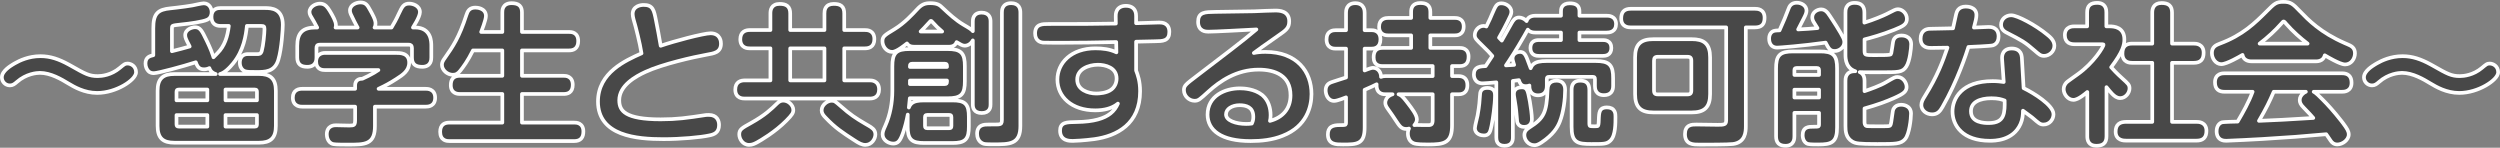 <svg width="677" height="40" viewBox="0 0 677 40" fill="none" xmlns="http://www.w3.org/2000/svg">
<rect x="0" y="0" width="677" height="40" fill="#808080" stroke="none"/>
<path d="M650.614 15.212C653.315 15.212 655.599 16.025 658.241 17.46L658.775 17.755L658.777 17.756C662.793 20.046 663.84 20.61 666.125 20.61C667.219 20.61 669.766 20.343 672.082 18.407L672.083 18.405C672.643 17.942 673 17.64 673.276 17.467C673.427 17.373 673.575 17.302 673.74 17.26C673.901 17.219 674.054 17.211 674.201 17.211C675.21 17.211 676.499 17.972 676.5 19.55C676.5 19.879 676.379 20.204 676.208 20.501C676.035 20.803 675.791 21.109 675.498 21.408C674.91 22.008 674.088 22.622 673.119 23.173C671.183 24.275 668.59 25.167 665.965 25.167C662.456 25.167 659.67 23.496 658.194 22.618L658.189 22.616C656.329 21.483 653.369 19.731 650.454 19.731C649.6 19.731 646.78 19.956 644.227 22.204L644.226 22.205C643.582 22.769 643.098 23.128 642.337 23.128C641.087 23.128 640.159 22.089 640.159 20.95C640.159 20.472 640.339 20.036 640.58 19.663C640.821 19.29 641.141 18.952 641.465 18.662C642.112 18.085 642.838 17.643 643.152 17.447L643.158 17.444L643.658 17.149C644.988 16.39 647.448 15.212 650.614 15.212Z" fill="#484848" stroke="white" stroke-linejoin="round"/>
<path d="M634.222 19.85C634.908 19.85 635.578 19.975 636.074 20.416C636.582 20.868 636.801 21.553 636.801 22.429C636.801 22.979 636.687 23.429 636.476 23.79C636.265 24.152 635.974 24.394 635.673 24.551C635.093 24.854 634.457 24.848 634.222 24.848H626.549C626.689 24.917 626.828 25 626.968 25.101C627.398 25.409 627.87 25.883 628.494 26.507L628.996 27.001C630.184 28.189 631.999 30.132 634.029 32.745L634.5 33.36L634.505 33.366C635.599 34.851 636.041 35.547 636.042 36.421C636.042 37.186 635.573 37.865 635.009 38.327C634.439 38.794 633.681 39.12 632.943 39.12C631.993 39.12 631.459 38.574 631.167 38.138V38.137C631.055 37.978 630.768 37.553 630.486 37.137C630.283 36.838 630.083 36.547 629.941 36.344C623.001 36.964 620.478 37.166 612.665 37.64H612.661C611.196 37.719 603.938 38.12 602.879 38.12C602.608 38.12 601.949 38.129 601.36 37.789C600.717 37.419 600.26 36.704 600.26 35.502C600.26 35.219 600.306 34.761 600.487 34.315C600.669 33.864 601.012 33.377 601.628 33.152C601.637 33.149 601.647 33.146 601.656 33.144C601.757 33.113 601.899 33.095 602.024 33.082C602.164 33.067 602.337 33.054 602.529 33.042C602.914 33.017 603.394 32.995 603.88 32.977C604.66 32.949 605.468 32.933 605.948 32.927C607.495 30.293 608.978 27.656 610.008 24.848H602.399C601.738 24.848 601.07 24.734 600.569 24.302C600.052 23.856 599.821 23.167 599.821 22.269C599.821 21.719 599.936 21.268 600.146 20.907C600.357 20.545 600.648 20.304 600.949 20.146C601.529 19.844 602.164 19.85 602.399 19.85H634.222ZM615.723 24.848C614.647 27.402 613.627 29.446 611.724 32.726C616.999 32.52 618.476 32.423 626.442 31.943C625.883 31.286 625.433 30.798 623.788 29.093V29.092C623.412 28.715 623.153 28.383 622.99 28.051C622.82 27.705 622.768 27.387 622.768 27.066C622.768 26.375 623.162 25.757 623.657 25.332C623.883 25.137 624.147 24.973 624.43 24.848H615.723ZM618.351 0.5C619.303 0.5 619.977 0.628 620.66 1.056C621.299 1.456 621.927 2.111 622.828 3.051C625.096 5.396 628.416 8.83 635.005 11.696L635.654 11.973L635.657 11.974C636.163 12.188 636.689 12.418 637.076 12.786C637.497 13.187 637.721 13.714 637.721 14.433C637.721 15.936 636.662 17.451 635.062 17.451C634.66 17.451 634.151 17.296 633.646 17.098C633.122 16.892 632.534 16.613 631.95 16.311C631.095 15.871 630.228 15.374 629.55 14.975C629.4 15.572 629.081 15.985 628.659 16.247C628.111 16.586 627.476 16.612 627.106 16.612H609.795C609.202 16.612 608.523 16.521 607.999 16.111C607.624 15.818 607.379 15.404 607.273 14.869C606.542 15.29 605.631 15.8 604.736 16.245C604.131 16.546 603.526 16.823 602.984 17.025C602.458 17.222 601.936 17.371 601.52 17.371C600.773 17.371 600.129 16.971 599.689 16.418C599.248 15.864 598.981 15.124 598.981 14.352C598.981 13.575 599.225 13.014 599.671 12.602C600.083 12.222 600.635 12.002 601.14 11.808L601.147 11.805C607.316 9.526 610.69 6.195 613.839 3.045C614.857 2.027 615.508 1.371 616.132 0.992C616.808 0.582 617.438 0.5 618.351 0.5ZM618.391 5.817C618.354 5.817 618.324 5.819 618.238 5.891C618.122 5.987 617.984 6.147 617.731 6.442L617.728 6.446C616.293 8.086 614.144 10.122 611.903 11.815H624.902C623.004 10.368 620.848 8.465 619.093 6.445C619.089 6.44 619.084 6.435 619.08 6.43C618.84 6.13 618.694 5.975 618.583 5.892C618.499 5.828 618.454 5.817 618.391 5.817Z" fill="#484848" stroke="white" stroke-linejoin="round"/>
<path d="M567.938 0.78C568.481 0.78 568.93 0.885 569.291 1.081C569.656 1.278 569.906 1.553 570.073 1.849C570.393 2.419 570.397 3.061 570.397 3.359V7.136H571.216C571.907 7.136 572.911 7.193 573.752 7.672C574.183 7.917 574.571 8.273 574.848 8.78C575.123 9.284 575.274 9.909 575.274 10.674C575.274 11.349 575.205 12.178 574.68 13.419C574.187 14.583 573.294 16.102 571.699 18.207C572.185 18.757 573.193 19.86 574.707 21.216L574.709 21.217C575.511 21.941 576.003 22.388 576.282 22.747C576.433 22.94 576.54 23.129 576.603 23.343C576.663 23.552 576.673 23.754 576.673 23.948C576.673 24.545 576.408 25.187 575.989 25.677C575.565 26.173 574.936 26.567 574.174 26.567C573.237 26.567 572.59 26.029 571.982 25.421L571.973 25.413V25.412C571.466 24.881 570.924 24.224 570.437 23.603V36.901C570.437 37.792 570.218 38.492 569.668 38.942C569.143 39.372 568.422 39.48 567.657 39.48C566.644 39.48 565.984 39.111 565.615 38.521C565.274 37.978 565.239 37.333 565.239 36.901V24.915C564.789 25.291 564.306 25.68 563.826 26.016C563.429 26.295 563.024 26.547 562.636 26.731C562.255 26.912 561.849 27.046 561.461 27.047C560.714 27.047 560.056 26.637 559.602 26.107C559.146 25.576 558.842 24.864 558.842 24.148C558.842 23.434 559.15 22.839 559.57 22.374L559.572 22.375C559.634 22.304 559.724 22.23 559.785 22.18C559.874 22.11 559.988 22.022 560.116 21.925C560.375 21.732 560.706 21.49 561.044 21.248C561.729 20.756 562.425 20.266 562.646 20.105L562.652 20.101C564.781 18.597 566.546 16.735 567.778 15.155C568.393 14.365 568.871 13.652 569.192 13.097C569.352 12.819 569.47 12.587 569.546 12.409C569.631 12.21 569.636 12.139 569.636 12.154C569.636 12.111 569.631 12.086 569.627 12.074C569.625 12.068 569.624 12.064 569.623 12.062C569.623 12.061 569.621 12.06 569.621 12.06C569.621 12.06 569.621 12.059 569.62 12.058C569.619 12.057 569.617 12.055 569.613 12.052C569.604 12.047 569.589 12.037 569.563 12.028C569.508 12.008 569.428 11.992 569.32 11.983C569.212 11.974 569.1 11.974 568.977 11.974H561.781C561.322 11.974 560.668 11.926 560.121 11.575C559.531 11.195 559.162 10.529 559.162 9.515C559.162 8.974 559.277 8.529 559.49 8.172C559.704 7.815 559.998 7.579 560.301 7.425C560.885 7.13 561.528 7.136 561.781 7.136H565.198V3.359C565.198 2.522 565.379 1.825 565.901 1.361C566.407 0.91 567.126 0.78 567.938 0.78ZM585.328 0.82C586.176 0.82 586.921 0.949 587.448 1.4C587.994 1.869 588.187 2.578 588.187 3.439V11.814H594.083C594.365 11.814 595.018 11.819 595.608 12.132C595.913 12.295 596.204 12.541 596.416 12.907C596.627 13.271 596.742 13.723 596.742 14.273C596.742 15.099 596.587 15.817 596.111 16.321C595.628 16.831 594.922 17.011 594.083 17.011H588.187V33.003H594.803C595.056 33.003 595.718 32.997 596.32 33.295C596.631 33.449 596.935 33.688 597.157 34.05C597.38 34.413 597.502 34.868 597.502 35.422C597.502 36.283 597.309 36.99 596.798 37.466C596.295 37.935 595.588 38.081 594.803 38.081H575.774C575.483 38.081 574.786 38.086 574.157 37.794C573.833 37.642 573.514 37.406 573.279 37.043C573.043 36.678 572.914 36.22 572.914 35.662C572.914 34.74 573.158 34.026 573.723 33.565C574.265 33.124 575.001 33.003 575.774 33.003H582.829V17.011H577.372C577.119 17.011 576.47 17.019 575.881 16.703C575.576 16.538 575.285 16.287 575.075 15.914C574.867 15.543 574.753 15.08 574.753 14.513C574.753 13.611 574.957 12.896 575.46 12.421C575.958 11.95 576.646 11.814 577.372 11.814H582.829V3.439C582.829 3.024 582.866 2.37 583.216 1.813C583.594 1.211 584.271 0.82 585.328 0.82Z" fill="#484848" stroke="white" stroke-linejoin="round"/>
<path d="M544.79 13.133C545.993 13.133 546.718 13.59 547.114 14.224C547.387 14.663 547.472 15.146 547.506 15.48L547.528 15.759V15.764L547.99 23.865C549.554 24.622 551.471 25.757 553.035 26.96C553.862 27.596 554.608 28.263 555.151 28.916C555.679 29.551 556.084 30.252 556.084 30.944C556.084 32.332 555.026 33.723 553.385 33.723C553.182 33.723 552.982 33.709 552.77 33.648C552.558 33.586 552.362 33.483 552.153 33.343C551.755 33.076 551.222 32.607 550.339 31.842L550.338 31.841C550.336 31.839 550.332 31.836 550.328 31.833C550.312 31.82 550.287 31.801 550.254 31.776C550.189 31.727 550.097 31.658 549.983 31.572C549.754 31.401 549.442 31.168 549.095 30.911C548.689 30.61 548.237 30.279 547.821 29.975C547.814 31.141 547.7 32.339 547.165 33.543L547.166 33.544C546.156 35.844 544.366 36.993 542.692 37.56C541.029 38.123 539.459 38.12 538.833 38.12C535.203 38.12 532.67 37.114 531.04 35.587C529.412 34.06 528.739 32.062 528.739 30.185C528.739 28.495 529.325 26.428 531.007 24.784C532.693 23.136 535.421 21.969 539.593 21.969C540.91 21.969 541.837 22.095 542.608 22.206L542.172 16.027V16.026C542.13 15.528 542.153 14.814 542.524 14.207C542.923 13.554 543.655 13.133 544.79 13.133ZM539.273 26.607C537.698 26.607 536.288 26.881 535.29 27.459C534.322 28.02 533.736 28.865 533.736 30.105C533.736 30.932 533.969 31.517 534.307 31.943C534.65 32.377 535.13 32.681 535.671 32.892C536.768 33.318 538.009 33.322 538.553 33.322C539.729 33.322 540.56 33.121 541.151 32.802C541.732 32.487 542.115 32.041 542.372 31.484C542.634 30.917 542.768 30.226 542.827 29.434C542.88 28.741 542.873 27.997 542.858 27.217C542.021 26.905 541.111 26.607 539.273 26.607ZM532.317 1.779C532.526 1.779 533.209 1.788 533.855 2.052C534.183 2.186 534.527 2.396 534.789 2.729C535.057 3.068 535.215 3.504 535.215 4.038C535.215 4.831 535.032 5.618 534.536 7.461C535.821 7.399 538.275 7.296 538.513 7.296C538.785 7.296 539.456 7.289 540.061 7.616C540.374 7.786 540.67 8.046 540.884 8.431C541.096 8.813 541.212 9.29 541.212 9.875C541.212 10.646 540.954 11.881 539.71 12.268L539.711 12.269C539.709 12.269 539.706 12.269 539.703 12.27C539.702 12.27 539.7 12.272 539.698 12.273L539.698 12.271C539.577 12.309 539.391 12.335 539.218 12.355C539.015 12.377 538.756 12.4 538.461 12.423C537.87 12.469 537.118 12.516 536.352 12.559C535.079 12.629 533.757 12.688 533.047 12.718C532.483 14.508 530.115 21.831 526.034 28.954C525.689 29.564 525.339 30.075 524.889 30.428C524.417 30.798 523.873 30.964 523.201 30.964C521.541 30.964 520.303 29.792 520.303 28.465C520.303 27.623 520.667 26.987 521.258 26.041C524.656 20.59 526.116 16.587 527.373 12.909C524.709 12.972 523.665 12.974 522.961 12.974C522.634 12.974 521.93 12.981 521.306 12.672C520.981 12.511 520.671 12.263 520.447 11.887C520.223 11.513 520.103 11.045 520.103 10.475C520.103 9.413 520.461 8.738 520.963 8.332C521.439 7.948 521.979 7.863 522.193 7.824L522.211 7.821C522.281 7.811 522.442 7.805 522.615 7.8C522.807 7.794 523.066 7.787 523.369 7.78C523.977 7.767 524.769 7.751 525.575 7.736C526.874 7.712 528.201 7.685 528.878 7.666C529.11 6.655 529.603 4.383 529.708 3.894C529.71 3.886 529.712 3.877 529.714 3.869C529.787 3.594 529.91 3.049 530.287 2.595C530.693 2.107 531.334 1.779 532.317 1.779ZM544.63 4.138C545.092 4.138 545.738 4.326 546.444 4.602C547.17 4.885 548.025 5.288 548.929 5.772C550.734 6.737 552.77 8.043 554.419 9.406C555.232 10.064 556.324 11.005 556.324 12.394C556.324 13.174 555.96 13.859 555.448 14.342C554.938 14.822 554.249 15.133 553.545 15.133C553.079 15.133 552.725 15.04 552.329 14.791C551.979 14.57 551.58 14.215 551.02 13.732L551.015 13.728C548.305 11.332 547.35 10.874 543.561 8.92V8.919C543.042 8.678 541.891 8.078 541.891 6.717C541.891 5.148 543.211 4.138 544.63 4.138Z" fill="#484848" stroke="white" stroke-linejoin="round"/>
<path d="M492.818 13.933C494.489 13.933 495.728 14.119 496.508 14.892C497.289 15.667 497.475 16.899 497.475 18.55V34.503C497.475 36.324 497.218 37.579 496.317 38.313C495.873 38.675 495.319 38.871 494.682 38.981C494.048 39.091 493.292 39.12 492.418 39.12C491.979 39.12 491.422 39.12 490.914 39.105C490.425 39.09 489.919 39.06 489.618 38.985L489.604 38.982V38.981C488.885 38.78 488.527 38.206 488.354 37.731C488.182 37.256 488.16 36.791 488.16 36.621C488.16 36.124 488.237 35.703 488.408 35.359C488.584 35.004 488.846 34.758 489.159 34.6C489.46 34.448 489.794 34.383 490.113 34.352C490.432 34.321 490.774 34.322 491.098 34.322C491.464 34.322 491.749 34.322 491.981 34.304C492.217 34.287 492.349 34.255 492.426 34.219C492.48 34.194 492.507 34.168 492.531 34.113C492.565 34.037 492.597 33.893 492.597 33.623V30.564H485.922V36.901C485.922 37.199 485.918 37.836 485.612 38.403C485.453 38.697 485.212 38.974 484.858 39.175C484.506 39.373 484.07 39.48 483.543 39.48C482.776 39.48 482.094 39.334 481.615 38.869C481.133 38.401 480.964 37.715 480.964 36.901V18.55C480.964 16.921 481.14 15.692 481.907 14.912C482.677 14.13 483.908 13.933 485.582 13.933H492.818ZM502.213 0.78C503.02 0.78 503.721 0.936 504.21 1.411C504.702 1.889 504.872 2.584 504.872 3.399V6.13C507.289 5.397 509.965 4.26 510.824 3.831C511.932 3.257 512.568 2.929 512.979 2.747C513.416 2.553 513.656 2.499 513.967 2.499C514.587 2.499 515.19 2.804 515.629 3.255C516.072 3.71 516.385 4.352 516.385 5.078C516.385 5.39 516.345 5.695 516.217 5.988C516.086 6.284 515.881 6.532 515.606 6.756C515.082 7.181 514.24 7.565 512.994 8.059C509.684 9.398 506.549 10.256 504.912 10.666V13.794C504.912 14.172 504.959 14.395 505.022 14.529C505.075 14.642 505.148 14.713 505.278 14.77C505.43 14.837 505.659 14.883 506.014 14.908C506.366 14.932 506.794 14.932 507.33 14.932C509.859 14.932 511.057 14.93 511.673 14.825C511.965 14.775 512.024 14.715 512.036 14.703C512.063 14.674 512.089 14.624 512.164 14.381C512.217 14.161 512.312 13.554 512.407 12.906C512.5 12.273 512.593 11.617 512.635 11.385C512.676 11.159 512.763 10.699 513.102 10.304C513.462 9.886 514.033 9.615 514.885 9.615C515.067 9.615 515.709 9.611 516.314 9.898C516.626 10.046 516.941 10.277 517.176 10.633C517.411 10.99 517.545 11.441 517.545 11.994C517.545 12.51 517.451 13.649 517.248 14.823C517.146 15.412 517.014 16.021 516.849 16.573C516.687 17.117 516.482 17.637 516.221 18.028C515.988 18.378 515.741 18.686 515.398 18.924C515.052 19.164 514.647 19.308 514.133 19.398C513.138 19.573 511.58 19.57 508.929 19.57C504.426 19.57 504.199 19.571 503.616 19.529H503.612C503.803 19.61 503.983 19.712 504.144 19.847C504.678 20.297 504.912 20.986 504.912 21.869V24.69C506.426 24.181 509.133 23.235 510.791 22.24L510.797 22.236C511.884 21.603 512.478 21.259 512.863 21.077C513.062 20.983 513.23 20.92 513.398 20.885C513.567 20.851 513.713 20.849 513.846 20.849C514.645 20.849 515.267 21.291 515.67 21.806C516.067 22.315 516.305 22.961 516.305 23.509C516.305 23.749 516.283 24.009 516.177 24.278C516.069 24.55 515.89 24.793 515.632 25.028C515.135 25.478 514.286 25.945 512.889 26.564L512.888 26.563C510.895 27.462 508.271 28.429 504.912 29.363V33.023C504.912 33.184 504.915 33.443 505.002 33.681C505.08 33.897 505.213 34.068 505.492 34.137C505.492 34.137 505.523 34.144 505.603 34.151C505.676 34.158 505.771 34.163 505.885 34.169C506.111 34.179 506.398 34.187 506.713 34.192C507.343 34.202 508.069 34.202 508.609 34.202H509.969C510.579 34.202 511.002 34.202 511.319 34.168C511.634 34.134 511.76 34.074 511.827 34.018C511.89 33.965 511.969 33.858 512.049 33.561C512.129 33.261 512.19 32.845 512.271 32.237C512.429 31.05 512.513 30.417 512.587 30.047C512.625 29.857 512.666 29.705 512.727 29.569C512.791 29.428 512.865 29.327 512.927 29.245H512.927C513.231 28.786 513.828 28.365 514.806 28.365C514.918 28.365 515.558 28.363 516.184 28.643C516.505 28.787 516.84 29.013 517.094 29.366C517.352 29.724 517.505 30.18 517.505 30.744C517.505 31.5 517.381 32.891 517.132 34.238C517.007 34.913 516.848 35.591 516.653 36.18C516.462 36.756 516.219 37.298 515.904 37.665L515.905 37.666C515.631 37.986 515.327 38.245 514.935 38.441C514.549 38.634 514.102 38.755 513.553 38.835C512.474 38.991 510.891 39 508.409 39C505.814 39 504.349 38.96 503.428 38.862C502.475 38.76 502.071 38.591 501.612 38.339C501.607 38.336 501.602 38.333 501.597 38.33C499.858 37.295 499.754 35.496 499.754 34.142V21.909C499.754 21.593 499.757 20.942 500.077 20.367C500.243 20.068 500.493 19.79 500.858 19.591C501.22 19.395 501.669 19.29 502.213 19.29C502.282 19.29 502.351 19.292 502.42 19.295C502.031 19.167 501.692 18.996 501.398 18.789C500.838 18.393 500.469 17.885 500.226 17.369C499.749 16.353 499.754 15.271 499.754 14.833V3.399C499.754 3.111 499.746 2.458 500.058 1.878C500.221 1.575 500.47 1.292 500.839 1.089C501.204 0.887 501.659 0.78 502.213 0.78ZM485.922 26.406H492.597V24.288H485.922V26.406ZM486.541 18.411C486.231 18.411 486.105 18.494 486.049 18.555C485.986 18.624 485.922 18.761 485.922 19.03V20.29H492.597V19.03C492.597 18.761 492.533 18.624 492.47 18.555C492.414 18.494 492.288 18.411 491.978 18.411H486.541ZM486.581 0.74C487.876 0.74 489.2 1.521 489.2 2.879C489.2 3.458 488.977 4.002 488.425 5.068L488.424 5.067C487.66 6.564 487.36 7.179 486.933 7.969C489.136 7.857 490.025 7.8 492.175 7.608C492.098 7.487 492.016 7.355 491.93 7.219C491.65 6.778 491.347 6.303 491.23 6.096C491.023 5.764 490.759 5.303 490.759 4.678C490.759 3.966 491.134 3.419 491.604 3.068C492.066 2.723 492.651 2.539 493.177 2.539C493.873 2.539 494.349 2.888 494.674 3.209L494.95 3.507L494.968 3.526C495.227 3.851 495.763 4.667 496.231 5.391C496.469 5.759 496.696 6.114 496.87 6.385C496.957 6.521 497.03 6.635 497.086 6.72L497.176 6.857L497.199 6.891C498.238 8.55 498.793 9.511 499.087 10.131C499.235 10.443 499.325 10.684 499.376 10.896C499.429 11.116 499.434 11.285 499.434 11.434C499.434 12.156 499.06 12.757 498.576 13.162C498.096 13.564 497.464 13.813 496.855 13.813C496.576 13.813 496.307 13.786 496.051 13.687C495.786 13.585 495.573 13.422 495.382 13.205C495.071 12.853 494.775 12.302 494.377 11.539C488.159 12.426 481.731 12.894 481.263 12.894C480.762 12.894 480.348 12.773 480.018 12.556C479.69 12.34 479.478 12.049 479.343 11.762C479.08 11.207 479.085 10.615 479.085 10.435C479.085 9.298 479.675 8.532 480.471 8.348V8.35C480.574 8.321 480.694 8.3 480.802 8.287C480.936 8.27 481.091 8.257 481.252 8.247C481.46 8.233 481.685 8.225 481.896 8.22C483.177 5.361 483.429 4.734 484.315 2.421C484.434 2.103 484.606 1.667 484.957 1.323C485.331 0.956 485.854 0.74 486.581 0.74Z" fill="#484848" stroke="white" stroke-linejoin="round"/>
<path d="M475.267 2.379C475.565 2.379 476.204 2.383 476.772 2.695C477.068 2.858 477.344 3.104 477.543 3.464C477.74 3.821 477.846 4.263 477.846 4.798C477.846 5.533 477.724 6.221 477.277 6.717C476.82 7.224 476.128 7.417 475.267 7.417H472.768V34.183C472.768 34.963 472.733 36.055 472.28 37.006C471.805 38.003 470.897 38.796 469.293 38.996L469.292 38.995C468.666 39.08 466.822 39.12 464.983 39.14C463.116 39.16 461.195 39.16 460.395 39.16C459.911 39.16 459.418 39.16 458.964 39.121C458.51 39.082 458.057 39.002 457.656 38.821C457.244 38.636 456.89 38.345 456.646 37.907C456.408 37.479 456.297 36.945 456.297 36.301C456.297 35.728 456.393 35.255 456.589 34.872C456.788 34.482 457.076 34.214 457.409 34.039C458.034 33.711 458.809 33.723 459.355 33.723C459.82 33.723 461.066 33.743 462.292 33.763C463.524 33.783 464.737 33.802 465.152 33.802C465.557 33.802 465.911 33.802 466.224 33.778C466.539 33.752 466.777 33.704 466.954 33.628C467.119 33.557 467.228 33.463 467.303 33.33C467.384 33.188 467.451 32.959 467.451 32.583V7.417H441.605C441.279 7.417 440.644 7.402 440.083 7.089C439.792 6.927 439.52 6.685 439.324 6.333C439.13 5.984 439.026 5.555 439.026 5.038C439.026 4.278 439.16 3.583 439.61 3.084C440.071 2.574 440.76 2.379 441.605 2.379H475.267ZM458.116 10.614C459.666 10.614 460.949 10.864 461.833 11.676C462.726 12.497 463.093 13.781 463.094 15.552V25.467C463.094 27.195 462.748 28.485 461.871 29.326C460.999 30.163 459.714 30.445 458.116 30.445H447.761C446.186 30.444 444.902 30.173 444.025 29.344C443.142 28.508 442.784 27.217 442.784 25.467V15.552C442.784 13.803 443.142 12.52 444.028 11.694C444.906 10.875 446.19 10.614 447.761 10.614H458.116ZM448.961 15.372C448.478 15.372 448.246 15.493 448.126 15.62C448 15.754 447.902 15.994 447.902 16.432V24.508C447.902 24.96 448.007 25.197 448.134 25.326C448.258 25.453 448.493 25.567 448.961 25.567H456.957C457.424 25.567 457.659 25.453 457.784 25.326C457.91 25.197 458.016 24.96 458.016 24.508V16.432C458.016 15.964 457.903 15.729 457.776 15.605C457.647 15.478 457.409 15.372 456.957 15.372H448.961Z" fill="#484848" stroke="white" stroke-linejoin="round"/>
<path d="M425.094 0.9C425.882 0.9 426.557 1.019 427.034 1.398C427.541 1.801 427.712 2.401 427.712 3.079V4.258H435.088C435.322 4.258 435.941 4.252 436.507 4.529C436.801 4.672 437.09 4.896 437.301 5.237C437.513 5.577 437.627 6.002 437.627 6.517C437.627 7.005 437.529 7.415 437.341 7.75C437.153 8.088 436.891 8.323 436.609 8.482C436.064 8.789 435.441 8.816 435.088 8.816H427.712V10.855H434.049C434.279 10.855 434.848 10.847 435.361 11.117C435.629 11.258 435.885 11.475 436.069 11.798C436.252 12.12 436.348 12.517 436.348 12.994C436.348 13.919 435.989 14.511 435.44 14.831C434.944 15.119 434.372 15.133 434.049 15.133H416.778C416.483 15.133 415.903 15.13 415.394 14.852C415.127 14.707 414.88 14.487 414.704 14.165C414.529 13.847 414.439 13.458 414.439 12.994C414.439 12.159 414.715 11.566 415.237 11.218C415.714 10.9 416.305 10.855 416.778 10.855H422.715V8.816H415.819C415.568 8.816 414.946 8.822 414.383 8.544C414.147 8.428 413.917 8.259 413.728 8.019C413.724 8.028 413.721 8.037 413.716 8.046C413.55 8.395 413.265 8.877 412.813 9.644L412.814 9.645C410.477 13.71 408.936 16.059 407.812 17.708C408.596 17.659 409.418 17.608 410.028 17.571C409.99 17.453 409.947 17.326 409.908 17.196C409.834 16.952 409.761 16.693 409.705 16.463C409.653 16.251 409.602 16.011 409.602 15.832C409.602 15.099 410 14.631 410.444 14.371C410.863 14.127 411.335 14.053 411.621 14.053C412.181 14.053 412.592 14.279 412.901 14.665C413.107 14.923 413.268 15.254 413.417 15.607L413.565 15.966L413.569 15.976C413.638 16.159 414.089 17.333 414.505 18.475C414.663 18.056 414.888 17.695 415.216 17.403C415.969 16.732 417.135 16.532 418.777 16.532H432.17C433.867 16.532 435.106 16.74 435.879 17.526C436.651 18.31 436.828 19.538 436.828 21.149V23.268C436.828 23.92 436.699 24.567 436.272 25.049C435.834 25.544 435.171 25.767 434.329 25.767C433.265 25.767 432.606 25.36 432.25 24.763C431.925 24.216 431.91 23.593 431.91 23.268V21.429C431.91 21.093 431.823 20.974 431.771 20.927C431.708 20.871 431.575 20.81 431.291 20.81H419.497C419.212 20.81 419.079 20.871 419.016 20.927C418.964 20.974 418.877 21.093 418.877 21.429V23.188C418.877 23.458 418.884 24.104 418.587 24.685C418.433 24.987 418.195 25.276 417.837 25.486C417.481 25.695 417.038 25.807 416.499 25.807C415.965 25.807 415.527 25.69 415.176 25.478C414.825 25.265 414.593 24.975 414.443 24.678C414.153 24.105 414.16 23.484 414.16 23.268V23.155C413.893 23.263 413.572 23.329 413.18 23.329C412.886 23.328 412.615 23.288 412.373 23.182C412.123 23.074 411.932 22.91 411.781 22.708C411.578 22.438 411.439 22.08 411.313 21.701C410.629 21.794 410.151 21.857 409.682 21.913V37.181C409.682 37.609 409.648 38.199 409.313 38.681C408.95 39.203 408.325 39.48 407.423 39.48C406.476 39.48 405.861 39.145 405.523 38.597C405.217 38.101 405.205 37.52 405.205 37.181V22.298C404.084 22.401 401.987 22.569 401.466 22.569C400.928 22.569 400.489 22.445 400.139 22.228C399.791 22.012 399.562 21.721 399.414 21.434C399.125 20.876 399.127 20.302 399.127 20.19C399.127 19.714 399.212 19.301 399.41 18.96C399.612 18.612 399.907 18.383 400.245 18.234C400.572 18.089 400.945 18.017 401.325 17.973C401.631 17.938 401.966 17.919 402.312 17.903C402.967 16.955 403.748 15.744 404.125 15.153C403.487 14.392 402.772 13.617 401.322 12.237L401.318 12.233C400.571 11.506 400.09 11.037 399.804 10.674C399.656 10.486 399.541 10.303 399.466 10.104C399.39 9.9 399.368 9.708 399.368 9.515C399.368 8.927 399.606 8.314 400.007 7.846C400.414 7.372 401.015 7.017 401.747 7.017C402.05 7.017 402.301 7.089 402.504 7.18C403.267 5.699 403.895 4.214 403.997 3.943C404 3.934 404.004 3.925 404.007 3.916C404.265 3.331 404.471 2.858 404.647 2.485C404.821 2.115 404.981 1.813 405.15 1.581C405.326 1.339 405.528 1.151 405.794 1.035C406.051 0.923 406.32 0.9 406.583 0.9C407.216 0.9 407.871 1.128 408.375 1.512C408.881 1.897 409.283 2.48 409.283 3.199C409.283 3.514 409.195 3.834 409.031 4.238C408.867 4.64 408.607 5.168 408.228 5.906L408.227 5.905C407.562 7.234 406.753 8.816 405.931 10.2C406.272 10.547 406.456 10.743 406.689 10.995C407.707 9.229 407.966 8.741 409.345 6.273L409.351 6.263C409.543 5.937 409.766 5.555 410.062 5.265C410.382 4.952 410.793 4.738 411.341 4.738C412.002 4.738 412.643 5.026 413.117 5.434C413.215 5.519 413.308 5.613 413.395 5.712C413.543 5.226 413.826 4.871 414.205 4.634C414.73 4.306 415.361 4.258 415.819 4.258H422.715V3.079C422.715 2.849 422.705 2.285 423.031 1.787C423.385 1.244 424.042 0.9 425.094 0.9ZM421.496 21.849C422.027 21.849 422.464 21.961 422.814 22.168C423.165 22.376 423.398 22.661 423.549 22.954C423.841 23.518 423.834 24.132 423.834 24.348C423.834 26.818 423.392 30.482 422.401 32.923L422.402 32.924C421.805 34.46 420.619 36.461 417.416 38.596L417.412 38.599C416.935 38.91 416.575 39.095 416.27 39.199C415.95 39.307 415.71 39.32 415.499 39.32C413.904 39.319 412.801 37.895 412.8 36.581C412.8 36.042 412.973 35.62 413.259 35.273C413.529 34.947 413.89 34.701 414.228 34.482L414.232 34.48C416.225 33.217 417.338 32.209 418.011 30.803C418.696 29.372 418.958 27.468 419.078 24.329V24.322C419.097 23.96 419.124 23.33 419.451 22.8C419.812 22.215 420.465 21.849 421.496 21.849ZM427.852 21.849C428.478 21.849 429.151 21.911 429.653 22.322C430.18 22.752 430.391 23.449 430.391 24.387V33.383C430.391 34.012 430.521 34.074 430.564 34.097C430.625 34.13 430.74 34.164 430.962 34.183C431.182 34.202 431.453 34.202 431.81 34.202C432.134 34.202 432.343 34.201 432.503 34.175C432.647 34.152 432.69 34.117 432.712 34.092C432.746 34.056 432.809 33.959 432.86 33.697C432.91 33.436 432.94 33.066 432.95 32.534V32.525L432.981 31.771C432.993 31.536 433.008 31.318 433.029 31.119C433.07 30.724 433.138 30.356 433.28 30.046C433.43 29.718 433.661 29.458 434.001 29.293C434.323 29.138 434.704 29.084 435.128 29.084C436.173 29.084 436.833 29.449 437.175 30.067C437.479 30.614 437.467 31.272 437.467 31.663C437.467 32.558 437.468 33.81 437.313 34.987C437.235 35.576 437.117 36.163 436.933 36.687C436.751 37.205 436.494 37.69 436.121 38.053L436.122 38.054C435.895 38.281 435.659 38.468 435.368 38.612C435.078 38.754 434.759 38.84 434.38 38.895C433.646 39.001 432.59 39 430.931 39C430.022 39 429.233 38.983 428.571 38.891C427.908 38.799 427.324 38.625 426.852 38.278C425.881 37.564 425.593 36.282 425.593 34.342V24.387C425.593 23.895 425.639 23.26 425.964 22.743C426.32 22.176 426.941 21.849 427.852 21.849ZM402.826 23.808C403.696 23.808 404.275 24.091 404.584 24.612C404.856 25.07 404.845 25.615 404.845 25.907C404.845 28.354 404.238 32.429 403.916 34.003L403.914 34.01C403.825 34.414 403.747 34.776 403.664 35.081C403.581 35.386 403.483 35.671 403.341 35.911C403.194 36.161 402.995 36.368 402.718 36.504C402.451 36.636 402.15 36.681 401.827 36.681C401.479 36.681 400.91 36.614 400.408 36.348C399.878 36.067 399.408 35.546 399.408 34.702C399.408 34.513 399.459 34.217 399.518 33.926C399.581 33.616 399.665 33.251 399.75 32.892C399.926 32.153 400.097 31.48 400.133 31.262L400.134 31.255C400.609 28.604 400.689 27.187 400.768 25.954C400.787 25.466 400.821 24.893 401.131 24.464C401.482 23.98 402.068 23.808 402.826 23.808ZM412.141 23.648C412.41 23.648 412.693 23.677 412.954 23.813C413.228 23.957 413.412 24.185 413.548 24.461C413.679 24.727 413.78 25.063 413.875 25.466C413.972 25.872 414.07 26.379 414.189 27.001L414.287 27.502C414.528 28.831 414.839 31.165 414.839 32.223C414.839 32.383 414.845 32.909 414.58 33.401C414.441 33.656 414.23 33.904 413.914 34.085C413.599 34.265 413.21 34.363 412.741 34.363C411.909 34.363 411.371 34.029 411.08 33.53C410.826 33.096 410.804 32.608 410.802 32.333C410.643 30.533 410.603 29.599 410.249 27.551V27.55C409.97 25.918 409.961 25.716 409.961 25.427C409.961 25.071 410.042 24.759 410.201 24.497C410.359 24.235 410.578 24.052 410.81 23.927C411.257 23.687 411.779 23.648 412.141 23.648Z" fill="#484848" stroke="white" stroke-linejoin="round"/>
<path d="M384.595 0.82C385.287 0.82 385.986 0.895 386.512 1.266C387.082 1.668 387.334 2.325 387.334 3.199V4.858H393.911C394.161 4.858 394.773 4.85 395.323 5.148C395.609 5.303 395.879 5.54 396.074 5.891C396.266 6.239 396.37 6.672 396.37 7.197C396.37 7.73 396.267 8.168 396.076 8.521C395.883 8.877 395.614 9.12 395.327 9.279C394.775 9.584 394.161 9.576 393.911 9.576H387.334V12.973H395.23C395.48 12.973 396.092 12.966 396.642 13.263C396.929 13.418 397.199 13.656 397.393 14.007C397.586 14.355 397.689 14.787 397.689 15.312C397.689 16.032 397.565 16.698 397.156 17.184C396.73 17.689 396.09 17.891 395.31 17.891H393.211V20.609H395.03C395.715 20.609 396.327 20.793 396.761 21.248C397.192 21.7 397.369 22.335 397.369 23.068C397.369 23.671 397.264 24.299 396.879 24.78C396.476 25.284 395.849 25.527 395.03 25.527H393.211V33.863C393.211 36.081 392.827 37.513 391.651 38.305C391.085 38.687 390.383 38.884 389.572 38.991C388.76 39.098 387.794 39.12 386.674 39.12C386.216 39.12 385.433 39.12 384.678 39.08C384.301 39.059 383.922 39.028 383.589 38.98C383.276 38.935 382.959 38.868 382.719 38.758V38.759C382.716 38.758 382.713 38.756 382.709 38.754C382.708 38.754 382.705 38.753 382.704 38.752V38.752C381.979 38.434 381.619 37.826 381.444 37.312C381.268 36.797 381.257 36.324 381.257 36.181C381.257 35.613 381.365 35.161 381.558 34.811C381.326 34.88 381.085 34.922 380.837 34.922C380.528 34.922 380.242 34.885 379.97 34.783C379.696 34.679 379.463 34.52 379.248 34.314C378.842 33.926 378.445 33.314 377.903 32.501C377.9 32.497 377.898 32.493 377.895 32.489C377.305 31.545 376.957 31.081 375.792 29.434V29.433C375.324 28.794 375.14 28.293 375.14 27.866C375.14 26.983 375.617 26.354 376.174 25.966C376.466 25.764 376.79 25.619 377.106 25.527H375.201C374.951 25.527 374.343 25.535 373.799 25.227C373.2 24.888 372.782 24.233 372.782 23.148C372.782 23.036 372.785 22.927 372.792 22.821C372.196 23.154 371.004 23.683 369.543 24.315V34.502C369.543 36.539 369.179 37.827 368.081 38.502C367.559 38.821 366.923 38.968 366.21 39.041C365.496 39.115 364.651 39.12 363.687 39.12C363.192 39.12 362.696 39.12 362.241 39.084C361.786 39.047 361.337 38.97 360.94 38.799C360.532 38.624 360.179 38.347 359.936 37.924C359.698 37.51 359.588 36.997 359.588 36.381C359.588 35.459 359.866 34.765 360.511 34.347C361.099 33.966 361.902 33.882 362.767 33.882C363.213 33.882 363.553 33.882 363.825 33.864C364.102 33.845 364.25 33.809 364.333 33.77C364.389 33.744 364.415 33.718 364.44 33.656C364.476 33.566 364.505 33.403 364.505 33.103V26.359C364.12 26.509 363.675 26.68 363.238 26.834C362.87 26.963 362.501 27.084 362.174 27.172C361.86 27.258 361.539 27.327 361.288 27.327C360.409 27.327 359.815 26.833 359.464 26.248C359.124 25.681 358.989 24.998 358.989 24.467C358.989 23.78 359.194 23.292 359.489 22.948C359.772 22.617 360.109 22.459 360.264 22.381C360.337 22.345 360.457 22.3 360.577 22.257C360.708 22.21 360.877 22.154 361.07 22.089C361.455 21.961 361.945 21.802 362.445 21.642C363.221 21.394 364.018 21.14 364.505 20.984V13.173H361.728C361.476 13.173 360.848 13.181 360.284 12.857C359.666 12.502 359.229 11.819 359.229 10.675C359.229 9.581 359.628 8.9 360.225 8.531C360.775 8.19 361.403 8.176 361.728 8.176H364.505V3.479C364.505 3.244 364.499 2.596 364.814 2.004C364.977 1.698 365.227 1.404 365.6 1.19C365.971 0.977 366.436 0.86 367.004 0.86C367.571 0.86 368.036 0.973 368.41 1.18C368.785 1.388 369.041 1.676 369.21 1.98C369.539 2.568 369.543 3.215 369.543 3.479V8.176H371.323C371.575 8.176 372.202 8.169 372.766 8.493C373.384 8.848 373.822 9.532 373.822 10.675C373.822 11.763 373.436 12.446 372.842 12.818C372.296 13.16 371.665 13.173 371.323 13.173H369.543V19.081C369.784 18.982 370.047 18.876 370.305 18.778C370.58 18.673 370.859 18.575 371.106 18.502C371.337 18.433 371.593 18.371 371.802 18.371C372.559 18.371 373.121 18.731 373.478 19.211C373.824 19.677 373.981 20.254 373.981 20.75C373.981 20.774 373.98 20.799 373.979 20.823C374.339 20.668 374.756 20.609 375.201 20.609H387.973V17.891H374.401C374.168 17.891 373.566 17.899 373.021 17.6C372.737 17.445 372.469 17.208 372.276 16.857C372.084 16.509 371.982 16.077 371.982 15.552C371.982 14.768 372.127 14.092 372.565 13.619C373.012 13.136 373.66 12.973 374.401 12.973H382.136V9.576H375.92C375.687 9.576 375.078 9.583 374.525 9.287C374.237 9.133 373.963 8.897 373.764 8.545C373.567 8.197 373.461 7.763 373.461 7.237C373.461 6.21 373.86 5.564 374.44 5.21C374.975 4.885 375.585 4.858 375.92 4.858H382.136V3.199C382.136 2.733 382.195 2.122 382.574 1.626C382.974 1.103 383.638 0.82 384.595 0.82ZM378.815 25.557C379.114 25.668 379.379 25.838 379.638 26.066C380.01 26.393 380.404 26.868 380.901 27.507L381.434 28.202L381.435 28.203C381.811 28.697 382.365 29.415 382.824 30.136C383.053 30.497 383.266 30.87 383.423 31.227C383.577 31.575 383.696 31.95 383.696 32.303C383.696 32.875 383.408 33.434 383.011 33.877C383.276 33.839 383.515 33.842 383.676 33.842C383.963 33.842 384.696 33.863 385.396 33.877C386.122 33.893 386.786 33.901 386.993 33.884L386.995 33.883C387.417 33.849 387.618 33.733 387.735 33.584C387.867 33.416 387.973 33.103 387.973 32.503V25.527H378.718C378.75 25.537 378.783 25.545 378.815 25.557Z" fill="#484848" stroke="white" stroke-linejoin="round"/>
<path d="M345.297 2.859C345.889 2.859 346.822 2.873 347.612 3.234C348.019 3.419 348.404 3.703 348.684 4.131C348.963 4.56 349.114 5.1 349.114 5.757C349.114 6.623 348.941 7.251 348.402 7.87C347.912 8.433 347.117 8.982 345.982 9.764C342.354 12.309 340.765 13.421 339.541 14.351C340.375 14.172 341.377 14.053 342.658 14.053C346.943 14.053 350.081 15.389 352.146 17.518C354.208 19.642 355.151 22.505 355.151 25.467C355.151 28.865 353.855 34.223 347.361 36.764L347.362 36.765C344.601 37.878 341.611 38.201 338.66 38.201C334.694 38.201 331.794 37.484 329.87 36.219C327.92 34.937 327.006 33.11 327.006 31.024C327.006 28.503 328.193 26.705 329.896 25.557C331.578 24.423 333.752 23.927 335.781 23.927C336.836 23.927 339.69 24.071 341.747 25.686L341.943 25.846L341.95 25.852C343.492 27.217 344.077 29.257 344.077 31.184C344.077 31.859 344.014 32.324 343.904 32.74C345.675 32.275 346.995 31.451 347.9 30.394C348.946 29.173 349.474 27.604 349.474 25.826C349.474 23.102 348.417 21.393 346.861 20.344C345.274 19.273 343.109 18.851 340.858 18.851C334.807 18.851 330.286 22.031 327.282 24.758H327.281C326.038 25.883 325.347 26.513 324.864 26.851C324.612 27.028 324.387 27.146 324.146 27.213C323.907 27.279 323.685 27.287 323.468 27.287C322.003 27.286 320.609 25.993 320.609 24.427C320.609 24.195 320.614 23.937 320.71 23.664C320.807 23.387 320.981 23.141 321.238 22.872C321.733 22.356 322.664 21.637 324.366 20.351C326.431 18.767 330.009 16.065 333.406 13.438C336.101 11.354 338.653 9.333 340.233 7.969C336.604 8.161 328.996 8.576 327.227 8.577C326.908 8.577 326.217 8.573 325.603 8.228C325.284 8.049 324.988 7.78 324.774 7.387C324.563 6.997 324.447 6.511 324.447 5.917C324.447 5.349 324.526 4.856 324.739 4.453C324.961 4.031 325.303 3.754 325.73 3.577C326.141 3.406 326.635 3.326 327.185 3.283C327.738 3.239 328.393 3.228 329.139 3.218H329.146C329.903 3.218 338.432 3.1 339.599 3.06C341.508 2.98 344.124 2.859 345.297 2.859ZM335.661 28.486C334.679 28.486 333.74 28.738 333.063 29.183C332.397 29.622 332.004 30.228 332.004 30.984C332.004 31.767 332.565 32.407 333.634 32.875C334.69 33.339 336.106 33.563 337.461 33.563C337.992 33.563 338.572 33.532 338.99 33.462C339.239 32.92 339.399 32.482 339.399 31.663C339.399 30.234 338.87 29.485 338.203 29.063C337.495 28.615 336.551 28.486 335.661 28.486Z" fill="#484848" stroke="white" stroke-linejoin="round"/>
<path d="M304.878 1.579C306.171 1.58 306.921 2.095 307.307 2.779C307.663 3.41 307.657 4.101 307.656 4.358V6.282C313.124 6.134 313.789 6.097 313.913 6.097C314.311 6.097 314.995 6.11 315.582 6.449C316.225 6.819 316.652 7.513 316.652 8.636C316.652 9.181 316.568 9.647 316.365 10.028C316.154 10.422 315.838 10.682 315.457 10.848C315.091 11.008 314.666 11.08 314.222 11.118C313.776 11.157 313.266 11.165 312.723 11.175L312.722 11.174C311.935 11.209 308.979 11.271 307.656 11.289V19.098C308.102 20.271 308.737 21.964 308.737 24.707C308.737 29.117 307.184 32.168 304.821 34.215C302.476 36.246 299.382 37.249 296.353 37.676H296.347C293.573 38.038 291.112 38.16 290.486 38.16C290.06 38.16 289.221 38.167 288.488 37.83C288.108 37.655 287.744 37.384 287.478 36.968C287.212 36.552 287.068 36.027 287.068 35.381C287.068 34.896 287.143 34.462 287.358 34.102C287.58 33.729 287.915 33.495 288.315 33.348C288.701 33.206 289.167 33.139 289.69 33.101C290.217 33.063 290.842 33.052 291.558 33.042H291.559C296.305 32.983 299.045 32.053 300.7 30.747C301.67 29.981 302.294 29.064 302.733 28.055C302.552 28.203 302.354 28.349 302.137 28.49C300.931 29.274 299.184 29.885 296.603 29.885C293.411 29.885 290.849 28.978 289.076 27.466C287.3 25.951 286.348 23.853 286.348 21.549C286.348 19.307 287.278 17.182 289.045 15.622C290.811 14.064 293.385 13.093 296.643 13.093C298.548 13.093 300.545 13.307 302.322 14.174L302.268 11.383C296.041 11.498 292.751 11.575 287.488 11.575C286.746 11.575 282.998 11.575 282.414 11.534C282.396 11.532 282.378 11.53 282.361 11.527C282.16 11.49 281.628 11.417 281.162 11.063C280.663 10.683 280.311 10.044 280.311 9.036C280.311 8.475 280.403 8.001 280.615 7.617C280.832 7.221 281.153 6.96 281.53 6.794C281.894 6.634 282.307 6.564 282.727 6.531C283.148 6.497 283.615 6.496 284.089 6.496C294.119 6.496 295.421 6.496 302.17 6.384L302.139 4.407V4.398C302.139 4.169 302.122 3.469 302.462 2.826C302.638 2.492 302.91 2.172 303.32 1.94C303.727 1.709 304.241 1.579 304.878 1.579ZM297.322 17.532C296.01 17.532 294.578 17.848 293.491 18.517C292.422 19.176 291.705 20.159 291.705 21.549C291.705 22.955 292.427 23.876 293.438 24.471C294.47 25.079 295.785 25.326 296.842 25.326C297.186 25.326 297.911 25.308 298.713 25.156C299.524 25.002 300.361 24.722 300.968 24.237L300.977 24.229H300.978C301.844 23.57 302.379 22.483 302.379 21.269C302.379 19.744 301.619 18.838 300.61 18.285C299.571 17.715 298.274 17.532 297.322 17.532Z" fill="#484848" stroke="white" stroke-linejoin="round"/>
<path d="M273.815 0.86C274.83 0.86 275.51 1.196 275.903 1.774C276.267 2.311 276.314 2.964 276.314 3.439V34.102C276.314 35.256 276.168 36.176 275.842 36.897C275.508 37.635 274.996 38.14 274.324 38.469C273.672 38.79 272.886 38.937 272.009 39.008C271.13 39.08 270.11 39.08 268.977 39.08C267.88 39.08 267.245 39.06 266.845 39.017C266.642 38.995 266.481 38.965 266.343 38.922C266.221 38.884 266.13 38.839 266.053 38.796L265.865 38.701C264.956 38.186 264.599 37.146 264.599 36.221C264.599 35.664 264.7 35.2 264.905 34.826C265.113 34.444 265.411 34.188 265.748 34.023C266.382 33.712 267.17 33.722 267.738 33.722C267.877 33.722 268.545 33.722 269.188 33.717C269.509 33.715 269.822 33.711 270.059 33.706C270.177 33.703 270.273 33.699 270.34 33.696C270.374 33.694 270.395 33.693 270.406 33.692C270.404 33.692 270.402 33.692 270.399 33.693C270.394 33.694 270.382 33.696 270.366 33.7C270.365 33.7 270.364 33.7 270.363 33.701C270.388 33.694 270.414 33.688 270.441 33.685C270.893 33.635 271.061 33.5 271.146 33.373C271.253 33.215 271.316 32.945 271.316 32.463V3.439C271.316 3.152 271.307 2.503 271.629 1.929C271.984 1.298 272.67 0.86 273.815 0.86ZM256.623 13.293C258.298 13.293 259.538 13.491 260.317 14.276C261.095 15.06 261.281 16.298 261.281 17.951V21.989C261.281 23.618 261.106 24.849 260.332 25.629C259.558 26.41 258.316 26.607 256.623 26.607H246.376C246.316 27.45 246.232 28.287 246.121 29.12C246.261 28.732 246.458 28.4 246.731 28.127C247.476 27.382 248.656 27.206 250.227 27.206H257.943C259.492 27.206 260.672 27.372 261.422 28.109C262.174 28.849 262.361 30.03 262.361 31.623V34.302C262.361 35.852 262.195 37.031 261.458 37.781C260.719 38.533 259.536 38.72 257.943 38.72H250.227C248.673 38.72 247.495 38.543 246.746 37.8C245.997 37.056 245.809 35.878 245.809 34.302V31.623C245.809 31.42 245.813 31.222 245.82 31.032C245.52 32.654 245.114 34.253 244.584 35.822L244.583 35.825C244.184 36.981 243.839 37.748 243.428 38.219C243.211 38.468 242.971 38.642 242.693 38.748C242.421 38.852 242.143 38.88 241.871 38.88C241.236 38.88 240.542 38.641 240.002 38.236C239.46 37.829 239.013 37.206 239.013 36.421C239.013 35.784 239.137 35.377 239.738 34.055C241.063 31.091 241.652 27.845 241.652 24.587V17.951C241.652 16.298 241.838 15.06 242.616 14.276C243.396 13.491 244.634 13.293 246.309 13.293H256.623ZM251.107 31.125C250.797 31.125 250.67 31.198 250.615 31.252C250.561 31.307 250.488 31.434 250.488 31.744V34.102C250.488 34.372 250.551 34.509 250.615 34.578C250.671 34.639 250.797 34.722 251.107 34.722H257.064C257.36 34.722 257.473 34.645 257.521 34.593C257.576 34.533 257.643 34.398 257.643 34.102V31.744C257.643 31.434 257.569 31.304 257.515 31.248C257.463 31.194 257.346 31.125 257.064 31.125H251.107ZM251.906 0.86C252.819 0.86 253.467 0.963 254.001 1.197C254.537 1.431 254.912 1.779 255.296 2.164C257.059 3.806 258.775 5.441 261.032 6.764L261.788 7.206C262.47 7.609 262.931 7.908 263.224 8.192C263.307 8.272 263.377 8.356 263.44 8.442V5.837C263.44 5.605 263.433 5 263.739 4.454C264.075 3.853 264.727 3.419 265.819 3.418C266.84 3.418 267.501 3.769 267.871 4.334C268.213 4.857 268.238 5.468 268.238 5.837V28.265C268.238 28.514 268.247 29.108 267.933 29.635C267.588 30.216 266.931 30.605 265.859 30.605C264.85 30.605 264.189 30.284 263.813 29.739C263.464 29.233 263.44 28.633 263.44 28.265V10.936C262.991 11.797 262.131 12.374 261.261 12.374C260.973 12.374 260.709 12.322 260.29 12.121C259.993 11.978 259.602 11.754 259.045 11.406C258.926 11.735 258.741 12.009 258.477 12.217C258.043 12.558 257.49 12.654 256.944 12.654H247.549C247.137 12.654 246.655 12.602 246.234 12.365C245.981 12.222 245.771 12.022 245.612 11.763C245.137 12.139 244.558 12.589 243.976 12.983C243.564 13.262 243.141 13.522 242.749 13.714C242.373 13.899 241.962 14.053 241.592 14.053C240.767 14.053 240.104 13.625 239.663 13.078C239.228 12.536 238.973 11.837 238.973 11.195C238.973 10.938 238.984 10.668 239.076 10.402C239.173 10.123 239.342 9.889 239.585 9.661C240.038 9.235 240.858 8.733 242.252 7.888C244.941 6.251 247.173 3.787 248.302 2.578C248.922 1.896 249.465 1.453 250.052 1.189C250.645 0.922 251.237 0.86 251.906 0.86ZM246.409 22.768H255.824C256.107 22.768 256.241 22.698 256.305 22.635C256.367 22.575 256.444 22.445 256.444 22.149V21.809H246.409V22.768ZM247.029 17.252C246.733 17.252 246.602 17.328 246.542 17.39C246.48 17.454 246.409 17.588 246.409 17.871V18.13H256.444V17.871C256.444 17.561 256.369 17.435 256.315 17.38C256.26 17.326 256.134 17.252 255.824 17.252H247.029ZM252.045 5.666C252.036 5.669 252.012 5.68 251.963 5.721C251.846 5.819 251.699 5.988 251.403 6.327L251.401 6.329C250.624 7.205 249.893 7.955 249.306 8.536H255.138C254.07 7.637 253.364 6.935 252.612 6.089L252.606 6.083C252.468 5.922 252.385 5.818 252.288 5.739C252.208 5.673 252.156 5.658 252.106 5.658C252.066 5.658 252.052 5.663 252.045 5.666Z" fill="#484848" stroke="white" stroke-linejoin="round"/>
<path d="M212.128 27.245C212.838 27.245 213.506 27.572 213.989 28.026C214.469 28.476 214.826 29.11 214.826 29.784C214.826 29.935 214.818 30.107 214.765 30.302C214.713 30.496 214.624 30.691 214.489 30.905C214.227 31.321 213.761 31.854 212.962 32.653L212.963 32.654C209.832 35.825 205.863 38.092 205.052 38.538L205.047 38.541C204.459 38.855 203.754 39.239 202.852 39.239C201.973 39.239 201.297 38.807 200.856 38.251C200.424 37.706 200.193 37.017 200.193 36.421C200.193 36.142 200.213 35.861 200.318 35.587C200.426 35.304 200.608 35.072 200.858 34.852C201.325 34.441 202.138 33.989 203.45 33.265C207.192 31.177 208.875 29.532 210.419 28.027C210.708 27.739 210.987 27.537 211.279 27.411C211.576 27.283 211.858 27.245 212.128 27.245ZM225.2 27.285C225.347 27.285 225.511 27.287 225.68 27.323C225.862 27.362 226.024 27.434 226.196 27.542C226.507 27.738 226.926 28.104 227.646 28.727L227.652 28.732C230.208 31.011 231.816 32.046 234.155 33.417L235.207 34.029L235.213 34.033C235.591 34.261 236.053 34.524 236.405 34.87C236.781 35.24 237.054 35.722 237.054 36.381C237.054 37.006 236.798 37.706 236.351 38.252C235.898 38.806 235.216 39.239 234.355 39.239C233.428 39.239 232.633 38.831 231.204 37.878V37.879C228.21 35.923 226.206 34.656 223.567 31.857C222.911 31.2 222.502 30.636 222.502 29.864C222.502 29.141 222.898 28.496 223.39 28.05C223.882 27.604 224.547 27.285 225.2 27.285ZM225.76 1.06C226.594 1.06 227.341 1.165 227.871 1.598C228.428 2.054 228.619 2.762 228.619 3.639V8.136H234.196C234.466 8.136 235.109 8.128 235.684 8.442C235.984 8.605 236.265 8.854 236.467 9.222C236.667 9.587 236.774 10.041 236.774 10.595C236.774 11.617 236.425 12.295 235.844 12.685C235.303 13.047 234.654 13.094 234.196 13.094H228.619V21.769H235.475C235.728 21.769 236.367 21.762 236.946 22.073C237.247 22.235 237.532 22.483 237.738 22.851C237.943 23.216 238.053 23.672 238.053 24.228C238.053 25.206 237.727 25.872 237.157 26.264C236.627 26.628 235.977 26.687 235.475 26.687H201.733C201.463 26.687 200.814 26.694 200.232 26.39C199.929 26.232 199.641 25.989 199.432 25.626C199.225 25.265 199.114 24.815 199.114 24.268C199.114 23.267 199.453 22.591 200.032 22.195C200.572 21.827 201.231 21.769 201.733 21.769H208.629V13.094H203.052C202.8 13.094 202.16 13.101 201.581 12.789C201.28 12.627 200.995 12.38 200.789 12.012C200.584 11.647 200.473 11.191 200.473 10.635C200.473 9.657 200.8 8.984 201.363 8.583C201.892 8.206 202.542 8.136 203.052 8.136H208.629V3.639C208.629 3.251 208.654 2.604 209 2.05C209.375 1.448 210.055 1.06 211.128 1.06C211.952 1.06 212.694 1.178 213.224 1.613C213.78 2.07 213.987 2.771 213.987 3.639V8.136H223.261V3.639C223.261 3.278 223.275 2.63 223.613 2.07C223.982 1.46 224.666 1.06 225.76 1.06ZM213.987 21.769H223.261V13.094H213.987V21.769Z" fill="#484848" stroke="white" stroke-linejoin="round"/>
<path d="M174.308 1.34C174.86 1.34 175.337 1.402 175.742 1.572C176.162 1.748 176.477 2.025 176.717 2.398C176.949 2.758 177.107 3.199 177.241 3.7C177.309 3.951 177.373 4.228 177.438 4.528L177.636 5.5L177.637 5.502C177.916 6.934 178.639 10.584 178.916 12.4C180.915 11.714 183.675 10.917 186.192 10.27C187.578 9.914 188.897 9.603 189.98 9.38C191.044 9.16 191.929 9.015 192.418 9.015C193.057 9.015 193.575 9.148 193.988 9.381C194.401 9.614 194.681 9.934 194.867 10.265C195.23 10.91 195.237 11.604 195.237 11.835C195.237 12.364 195.14 12.819 194.93 13.204C194.717 13.592 194.408 13.871 194.043 14.078C193.351 14.47 192.391 14.63 191.386 14.804C187.83 15.444 179.332 17.355 174.758 19.484H174.757C173.469 20.079 171.684 20.994 170.226 22.279C168.768 23.563 167.692 25.167 167.692 27.146C167.692 27.936 167.814 28.628 168.114 29.226C168.41 29.819 168.898 30.355 169.686 30.811C171.289 31.741 174.103 32.323 178.906 32.323C183.342 32.323 186.069 31.929 191.023 31.17L191.028 31.169L191.274 31.142C191.522 31.123 191.774 31.124 191.978 31.124C193.049 31.124 193.772 31.509 194.206 32.103C194.62 32.669 194.717 33.352 194.717 33.862C194.717 34.834 194.416 35.512 193.864 35.964C193.348 36.385 192.675 36.552 192.076 36.672L192.075 36.671C189.699 37.201 184.311 37.68 179.704 37.68C176.003 37.68 171.602 37.454 168.114 36.093C166.362 35.409 164.813 34.428 163.7 33.021C162.582 31.607 161.934 29.795 161.934 27.506C161.934 23.562 163.811 20.764 166.26 18.708C168.574 16.765 171.423 15.462 173.718 14.448C173.517 13.098 173.116 11.261 172.737 9.677C172.53 8.813 172.333 8.03 172.182 7.452C172.106 7.163 172.042 6.925 171.995 6.755C171.948 6.582 171.925 6.509 171.924 6.503C171.918 6.488 171.913 6.474 171.908 6.459C171.809 6.122 171.666 5.64 171.548 5.163C171.433 4.698 171.328 4.186 171.328 3.799C171.328 2.753 171.86 2.106 172.515 1.75C173.134 1.413 173.849 1.34 174.308 1.34Z" fill="#484848" stroke="white" stroke-linejoin="round"/>
<path d="M138.527 0.86C139.468 0.86 140.208 1.033 140.704 1.5C141.208 1.977 141.345 2.65 141.345 3.359V8.656H154.079C154.347 8.656 154.976 8.648 155.536 8.966C156.151 9.317 156.578 9.992 156.578 11.115C156.578 12.065 156.309 12.747 155.78 13.169C155.274 13.573 154.631 13.654 154.079 13.654H141.345V20.53H152.639C152.919 20.53 153.535 20.533 154.084 20.86C154.684 21.217 155.098 21.888 155.098 22.989C155.098 23.975 154.789 24.643 154.238 25.035C153.723 25.4 153.096 25.448 152.639 25.448H141.345V33.203H155.518C155.752 33.203 156.362 33.196 156.917 33.498C157.205 33.656 157.478 33.897 157.675 34.253C157.871 34.607 157.977 35.046 157.977 35.581C157.977 36.325 157.842 37.004 157.414 37.495C156.972 38 156.314 38.201 155.518 38.201H121.696C121.398 38.201 120.77 38.198 120.214 37.865C119.608 37.501 119.197 36.818 119.197 35.702C119.197 34.767 119.468 34.095 119.998 33.679C120.502 33.284 121.144 33.203 121.696 33.203H136.028V25.448H124.535C124.319 25.448 123.71 25.453 123.152 25.152C122.863 24.995 122.585 24.757 122.384 24.401C122.184 24.047 122.076 23.605 122.076 23.068C122.076 22.294 122.234 21.627 122.686 21.161C123.141 20.691 123.794 20.53 124.535 20.53H136.028V13.654H128.083C126.644 16.553 125.437 18.153 124.645 19.143L124.644 19.142C124.343 19.528 124.045 19.816 123.702 20C123.349 20.19 122.991 20.25 122.615 20.25C121.877 20.25 121.153 19.934 120.616 19.46C120.079 18.988 119.676 18.311 119.676 17.551C119.676 16.954 119.91 16.448 120.417 15.772C122.635 12.603 124.282 10.287 126.337 3.963L126.341 3.954C126.475 3.572 126.644 3.075 127.004 2.695C127.395 2.283 127.949 2.059 128.732 2.059C128.978 2.059 129.649 2.091 130.277 2.367C130.596 2.507 130.927 2.72 131.179 3.046C131.437 3.38 131.59 3.803 131.59 4.318C131.59 4.618 131.507 5.021 131.399 5.432C131.287 5.857 131.133 6.34 130.969 6.823C130.749 7.469 130.503 8.124 130.299 8.656H136.028V3.359C136.028 3.107 136.02 2.48 136.344 1.916C136.699 1.298 137.383 0.86 138.527 0.86Z" fill="#484848" stroke="white" stroke-linejoin="round"/>
<path d="M85.648 16.207C85.606 16.471 85.526 16.764 85.37 17.039C85.017 17.661 84.344 18.091 83.237 18.092C82.425 18.092 81.708 17.961 81.202 17.517C80.68 17.059 80.497 16.373 80.497 15.553V12.434C80.497 10.731 80.822 9.442 81.681 8.595C82.538 7.749 83.816 7.456 85.435 7.456H85.899C85.822 7.319 85.741 7.177 85.664 7.035C85.382 6.513 85.14 6.044 85.051 5.902L85.047 5.896C84.534 5.048 84.229 4.544 84.057 4.194C83.968 4.013 83.904 3.853 83.865 3.692C83.825 3.527 83.816 3.382 83.816 3.239C83.816 2.497 84.273 1.922 84.802 1.557C85.333 1.192 86.011 0.98 86.634 0.98C87.344 0.98 87.878 1.211 88.34 1.654C88.66 1.962 88.945 2.372 89.24 2.846L89.542 3.342L89.543 3.345C89.804 3.786 90.154 4.393 90.44 5C90.714 5.583 90.972 6.254 90.972 6.797C90.972 7.051 90.932 7.269 90.869 7.456H96.852C96.807 7.383 96.76 7.309 96.716 7.233C96.439 6.756 96.16 6.197 95.947 5.79L95.942 5.781C95.447 4.791 95.157 4.212 94.993 3.822C94.818 3.404 94.77 3.158 94.77 2.839C94.77 2.039 95.277 1.481 95.833 1.15C96.387 0.82 97.067 0.66 97.628 0.66C98.305 0.66 98.81 0.83 99.233 1.232C99.61 1.592 99.898 2.12 100.223 2.714L100.69 3.561C101.098 4.328 101.34 4.859 101.482 5.253C101.681 5.806 101.687 6.097 101.687 6.357C101.687 6.622 101.667 7.014 101.451 7.411C101.443 7.426 101.433 7.441 101.424 7.456H106.023C106.594 6.524 107.318 5.236 108.007 3.713L108.012 3.702C108.456 2.776 108.779 2.084 109.161 1.649C109.369 1.413 109.605 1.236 109.898 1.124C110.182 1.015 110.489 0.98 110.822 0.98C111.358 0.98 112.049 1.128 112.622 1.471C113.206 1.82 113.72 2.411 113.72 3.279C113.72 3.638 113.592 4.064 113.43 4.474C113.262 4.899 113.034 5.366 112.786 5.825C112.479 6.396 112.132 6.967 111.823 7.456H112.46C113.495 7.456 114.311 7.686 114.944 8.08C115.577 8.474 115.995 9.01 116.269 9.571C116.805 10.672 116.799 11.902 116.799 12.434V15.512C116.799 15.8 116.806 16.445 116.491 17.017C116.327 17.316 116.077 17.593 115.709 17.791C115.345 17.987 114.892 18.092 114.34 18.092C113.447 18.092 112.713 17.94 112.215 17.477C111.706 17.004 111.561 16.318 111.561 15.553V13.034C111.561 12.646 111.468 12.433 111.356 12.315C111.247 12.202 111.039 12.095 110.621 12.095H86.634C86.138 12.095 85.947 12.239 85.86 12.351C85.752 12.49 85.696 12.713 85.696 13.034V15.512C85.696 15.667 85.694 15.901 85.656 16.166C85.758 15.552 86.049 15.098 86.456 14.796C86.943 14.434 87.532 14.333 87.993 14.333H106.984C107.695 14.333 108.633 14.325 109.387 14.635C109.781 14.796 110.147 15.052 110.409 15.452C110.671 15.85 110.802 16.35 110.802 16.952C110.802 19.143 109.086 20.279 107.375 21.368C105.512 22.578 104.197 23.26 102.516 24.048H115.259C115.494 24.048 116.129 24.042 116.71 24.345C117.011 24.502 117.302 24.743 117.513 25.105C117.723 25.466 117.838 25.917 117.838 26.467C117.838 27.537 117.415 28.197 116.803 28.549C116.243 28.87 115.602 28.886 115.259 28.886H101.527V34.102C101.527 35.272 101.392 36.203 101.082 36.932C100.764 37.681 100.27 38.197 99.605 38.536C98.959 38.865 98.175 39.014 97.29 39.087C96.403 39.16 95.363 39.16 94.191 39.16C93.811 39.16 92.977 39.16 92.177 39.145C91.777 39.138 91.382 39.126 91.055 39.108C90.762 39.093 90.475 39.07 90.297 39.03C90.29 39.029 90.283 39.028 90.276 39.026C90.274 39.026 90.272 39.026 90.271 39.025V39.024C89.451 38.855 89.001 38.274 88.769 37.732C88.539 37.195 88.493 36.643 88.493 36.382C88.493 35.825 88.604 35.37 88.807 35.006C89.011 34.639 89.291 34.392 89.586 34.229C90.155 33.916 90.776 33.923 90.992 33.923C91.102 33.923 91.883 33.943 92.689 33.963C93.507 33.983 94.358 34.002 94.63 34.002C95.293 34.002 95.636 33.949 95.835 33.803C95.988 33.692 96.169 33.431 96.169 32.623V28.886H81.877C81.643 28.886 81.007 28.892 80.426 28.589C80.125 28.432 79.835 28.19 79.623 27.828C79.413 27.467 79.298 27.016 79.298 26.467C79.298 25.446 79.682 24.79 80.275 24.423C80.821 24.085 81.462 24.048 81.877 24.048H96.169V23.148C96.169 22.417 96.436 21.894 96.916 21.598C97.302 21.36 97.756 21.319 98.123 21.327C99.107 20.897 100.323 20.28 101.3 19.713C101.771 19.439 102.176 19.183 102.471 18.971H87.953C87.722 18.971 87.137 18.978 86.61 18.681C86.027 18.354 85.615 17.721 85.615 16.672C85.615 16.508 85.626 16.353 85.648 16.207Z" fill="#484848" stroke="white" stroke-linejoin="round"/>
<path d="M55.171 0.9C55.946 0.9 56.504 1.26 56.849 1.752C57.181 2.224 57.31 2.8 57.31 3.279C57.31 4.009 57.075 4.885 56.153 5.325L56.154 5.326C56.151 5.327 56.148 5.327 56.145 5.329L56.143 5.331L56.142 5.33C55.828 5.485 55.362 5.624 54.844 5.748C54.309 5.877 53.679 6 53.02 6.111C51.705 6.332 50.256 6.513 49.186 6.614L49.187 6.615C48.429 6.696 47.88 6.751 47.468 6.817C47.044 6.885 46.842 6.954 46.738 7.02C46.676 7.059 46.635 7.101 46.603 7.247C46.563 7.433 46.555 7.702 46.555 8.157V13.87C48.927 13.269 49.491 13.122 51.367 12.588C51.296 12.431 51.22 12.269 51.136 12.117L51.131 12.107C50.342 10.609 50.153 10.139 50.153 9.515C50.153 8.687 50.691 8.142 51.226 7.83C51.758 7.52 52.384 7.376 52.812 7.376C53.105 7.376 53.396 7.414 53.68 7.548C53.964 7.682 54.2 7.892 54.422 8.168C54.845 8.698 55.291 9.577 55.941 10.937L56.211 11.5C56.505 12.125 56.864 12.913 57.179 13.697C57.39 14.219 57.584 14.747 57.729 15.227C57.758 15.322 57.783 15.416 57.808 15.509C57.864 15.451 57.923 15.394 57.98 15.334C58.28 15.025 58.592 14.702 58.895 14.399C60.849 12.446 61.621 9.908 61.968 7.017H59.728C59.117 7.017 58.485 6.899 58.004 6.487C57.507 6.061 57.269 5.408 57.269 4.558C57.269 3.523 57.65 2.87 58.235 2.516C58.769 2.193 59.386 2.179 59.728 2.179H71.763C72.652 2.179 73.868 2.21 74.857 2.818C75.902 3.459 76.58 4.661 76.58 6.717C76.58 7.219 76.509 8.826 76.323 10.68C76.138 12.528 75.833 14.666 75.358 16.215L75.359 16.216C74.878 17.812 73.995 18.669 72.874 19.093C71.807 19.497 70.558 19.491 69.403 19.491C68.609 19.491 67.984 19.49 67.493 19.464C67.007 19.439 66.602 19.387 66.265 19.257L66.253 19.252C65.57 18.968 64.945 18.174 64.945 16.992C64.945 16.83 64.941 16.266 65.201 15.733C65.335 15.457 65.546 15.18 65.868 14.974C66.191 14.767 66.595 14.653 67.085 14.653H69.603C69.919 14.653 70.157 14.645 70.36 14.55C70.528 14.472 70.736 14.3 70.883 13.809C71.09 13.092 71.276 11.921 71.41 10.752C71.544 9.586 71.622 8.468 71.622 7.876C71.622 7.361 71.528 7.214 71.471 7.162C71.398 7.096 71.216 7.017 70.682 7.017H66.856C66.596 9.585 66.002 13.637 63.155 17.147L63.153 17.149C62.686 17.717 62.044 18.444 61.344 19.033C60.826 19.469 60.218 19.881 59.588 20.049H70.163C71.538 20.049 72.708 20.281 73.524 21.031C74.35 21.789 74.701 22.971 74.701 24.587V34.102C74.701 35.649 74.395 36.829 73.594 37.605C72.797 38.377 71.622 38.64 70.163 38.64H47.216C45.756 38.64 44.581 38.377 43.784 37.605C42.984 36.829 42.678 35.649 42.678 34.102V24.587C42.678 23.018 42.994 21.838 43.801 21.068C44.604 20.302 45.778 20.049 47.216 20.049H58.422C57.68 19.853 56.964 19.298 56.697 18.438C56.246 18.662 55.744 18.771 55.251 18.771C54.898 18.771 54.581 18.723 54.3 18.604C54.013 18.482 53.791 18.298 53.612 18.069C53.364 17.75 53.19 17.323 53.022 16.858C51.184 17.452 48.728 18.153 46.578 18.719C45.408 19.027 44.324 19.297 43.475 19.491C43.051 19.587 42.682 19.666 42.389 19.72C42.111 19.772 41.861 19.81 41.698 19.81C41.375 19.81 40.687 19.821 40.129 19.206L40.125 19.203C39.726 18.754 39.399 18.037 39.399 17.192C39.399 16.794 39.458 16.445 39.596 16.145C39.736 15.838 39.945 15.609 40.199 15.438C40.566 15.19 41.041 15.059 41.518 14.951V7.676C41.518 5.788 41.76 4.466 42.54 3.595C43.323 2.721 44.542 2.422 46.123 2.262L47.937 2.059C49.602 1.862 50.874 1.675 52.123 1.467C52.339 1.424 52.911 1.293 53.56 1.16C53.877 1.094 54.202 1.03 54.478 0.983C54.74 0.938 55.001 0.9 55.171 0.9ZM61.068 34.282H69.004C69.286 34.282 69.403 34.212 69.455 34.159C69.509 34.103 69.583 33.972 69.583 33.663V31.165H61.068V34.282ZM47.796 33.663C47.796 33.945 47.866 34.079 47.928 34.143C47.989 34.205 48.119 34.282 48.415 34.282H56.15V31.165H47.796V33.663ZM61.068 27.166H69.583V24.868C69.583 24.558 69.509 24.427 69.455 24.372C69.403 24.318 69.286 24.247 69.004 24.247H61.068V27.166ZM48.415 24.247C48.119 24.247 47.989 24.324 47.928 24.386C47.866 24.451 47.796 24.585 47.796 24.868V27.166H56.15V24.247H48.415Z" fill="#484848" stroke="white" stroke-linejoin="round"/>
<path d="M10.955 15.212C13.656 15.212 15.94 16.025 18.582 17.46L19.116 17.755L19.118 17.756C23.135 20.046 24.181 20.61 26.467 20.61C27.56 20.61 30.106 20.343 32.422 18.407L32.424 18.405C32.984 17.942 33.341 17.64 33.617 17.467C33.768 17.373 33.916 17.302 34.081 17.26C34.242 17.219 34.395 17.211 34.542 17.211C35.551 17.211 36.841 17.972 36.841 19.55C36.841 19.879 36.721 20.204 36.55 20.501C36.376 20.803 36.132 21.109 35.839 21.408C35.252 22.008 34.429 22.622 33.46 23.173C31.524 24.275 28.931 25.167 26.307 25.167C22.797 25.167 20.012 23.496 18.535 22.618L18.53 22.616C16.67 21.483 13.71 19.731 10.795 19.731C9.942 19.731 7.121 19.956 4.568 22.204L4.567 22.205C3.923 22.769 3.439 23.128 2.679 23.128C1.428 23.128 0.5 22.089 0.5 20.95C0.5 20.472 0.68 20.036 0.921 19.663C1.162 19.29 1.483 18.952 1.807 18.662C2.453 18.085 3.179 17.643 3.493 17.447L3.499 17.444L3.999 17.149C5.329 16.39 7.789 15.212 10.955 15.212Z" fill="#484848" stroke="white" stroke-linejoin="round"/>
</svg>
